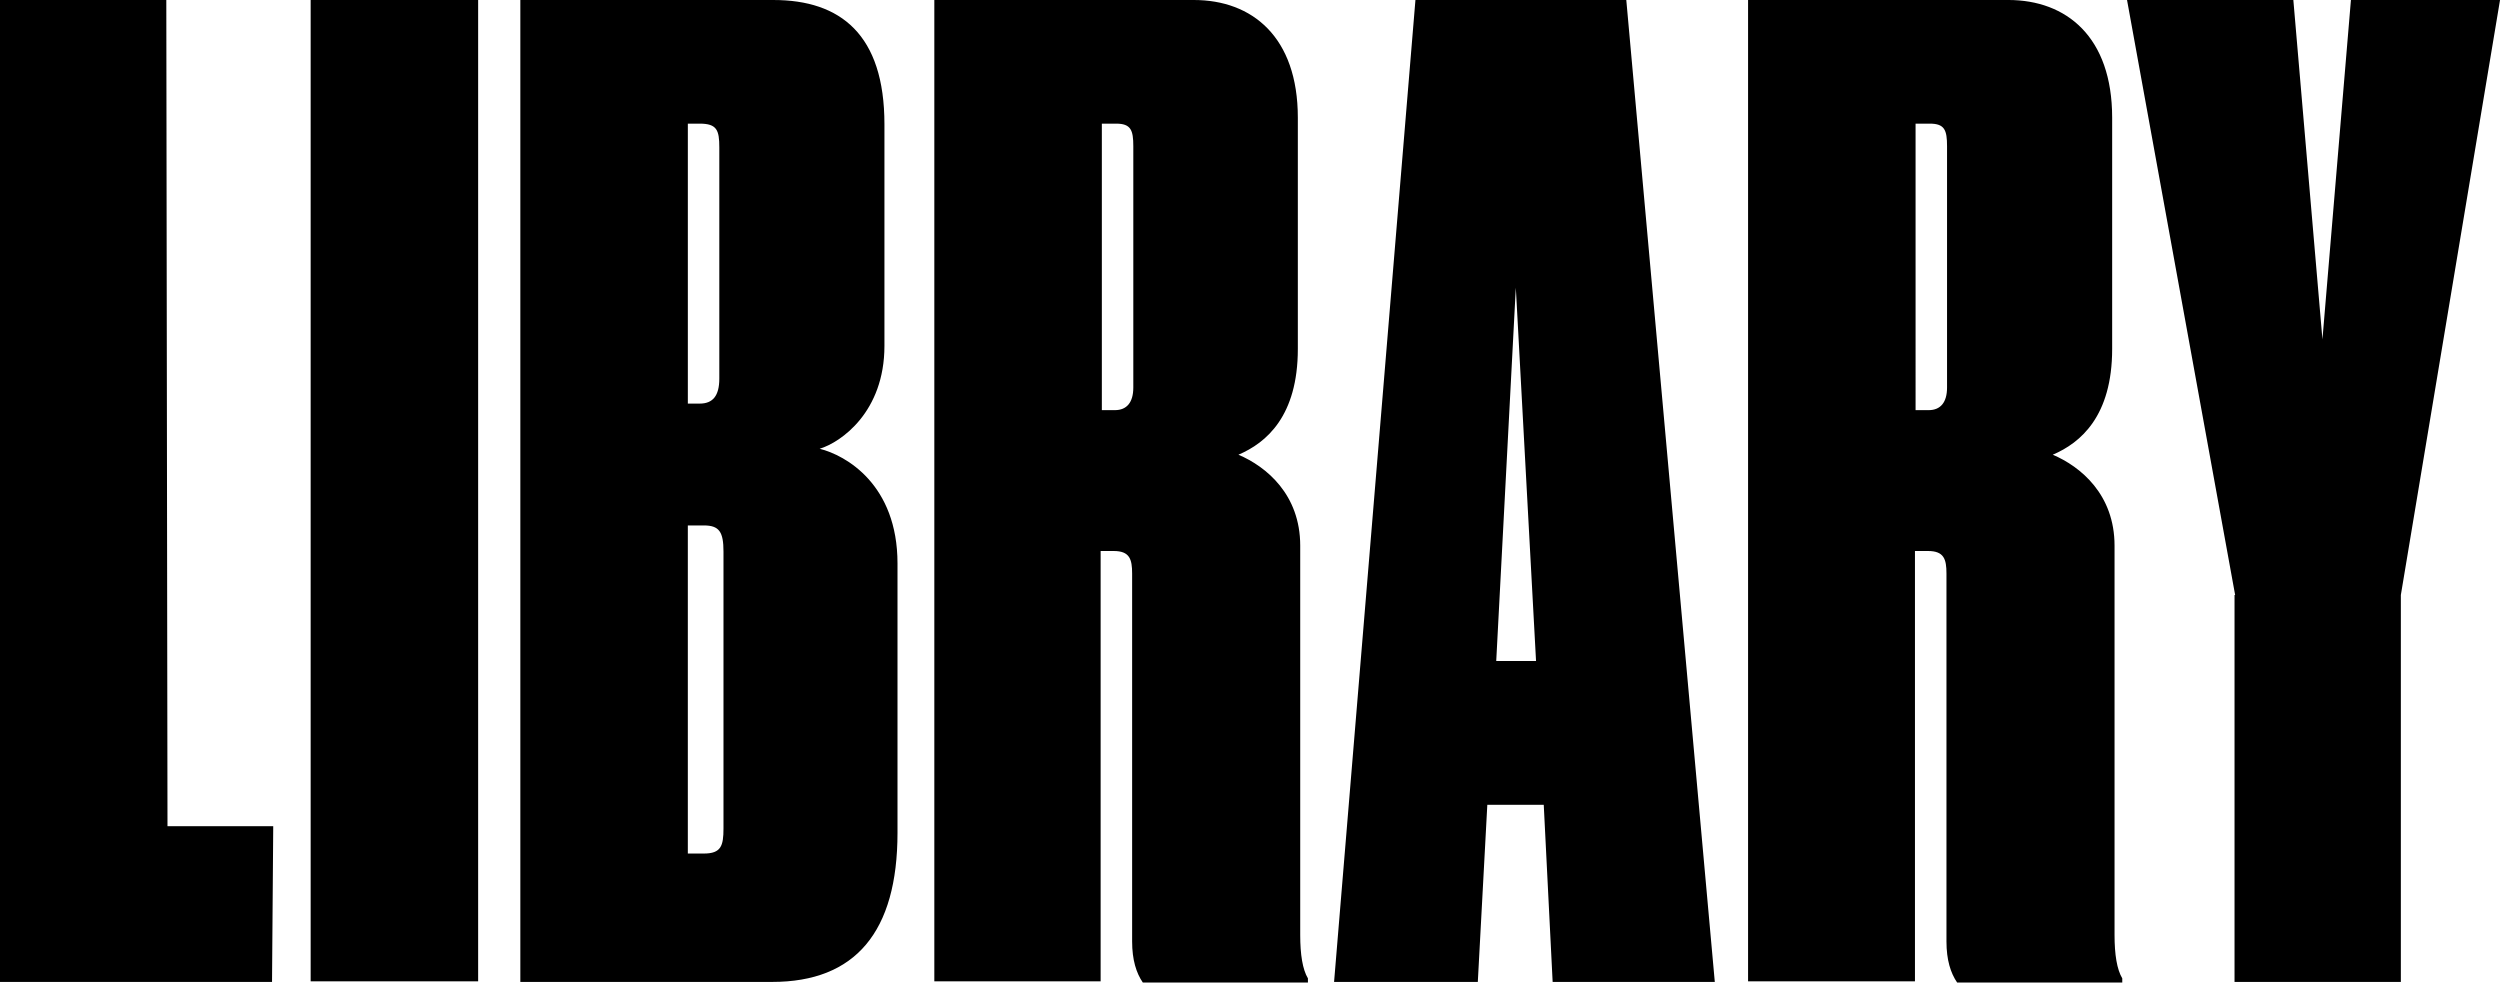 <svg version="1.1" xmlns="http://www.w3.org/2000/svg" xmlns:cc="http://creativecommons.org/ns#" xmlns:dc="http://purl.org/dc/elements/1.1/" xmlns:rdf="http://www.w3.org/1999/02/22-rdf-syntax-ns#" viewBox="10.5 80 229 90">  <path d="m10.5 80v89.944h24.918l0.11-14.265h-9.686l-0.108-75.679zm28.456 0v89.89h15.342v-89.89zm19.207 0v89.944h23.067c7.618 0 11.481-4.574 11.481-13.666v-24.663c0-7.24-4.734-9.91-7.128-10.508 1.958-0.6 5.931-3.375 5.931-9.42v-20.306c-1e-3 -8.223-4.026-11.381-10.174-11.381zm37.921 0v89.89h15.234v-39.418h1.198c1.469 0 1.687 0.76 1.687 2.067v33.702c0 1.689 0.381 2.888 0.979 3.759h15.124v-0.382c-0.49-0.817-0.706-2.178-0.706-3.975v-35.662c0-4.682-3.101-7.24-5.659-8.329 2.558-1.09 5.441-3.539 5.441-9.691v-21.183c0-7.403-4.192-10.778-9.523-10.778h-23.777zm44.07 0-7.453 89.944h13.166l0.871-16.224h5.169l0.815 16.224h14.853l-8.107-89.944h-19.315zm30.469 0v89.89h15.287v-39.418h1.199c1.468 0 1.687 0.76 1.687 2.067v33.702c0 1.689 0.38 2.888 0.978 3.759h15.126v-0.382c-0.489-0.817-0.708-2.178-0.708-3.975v-35.662c0-4.682-3.101-7.24-5.659-8.329 2.558-1.09 5.441-3.539 5.441-9.691v-21.183c0-7.404-4.188-10.779-9.52-10.779h-23.83zm34.713 0 9.902 54.5h-0.055v35.444h15.235v-35.444l9.084-54.5h-13.657l-2.61 31.088-2.665-31.088h-15.234zm-131.83 11.325h1.089c1.577 0 1.794 0.599 1.794 2.177v21.181c0 1.579-0.599 2.286-1.794 2.286h-1.089v-25.645zm37.922 0h1.306c1.361 0 1.577 0.6 1.577 2.069v22.106c0 1.361-0.599 2.069-1.687 2.069h-1.195v-26.243zm74.538 0h1.306c1.361 0 1.577 0.6 1.577 2.069v22.106c0 1.361-0.598 2.069-1.686 2.069h-1.196zm-36.617 15.026 1.852 34.194h-3.646zm-75.844 21.779h1.468c1.416 0 1.798 0.598 1.798 2.395v25.372c0 1.579-0.219 2.287-1.798 2.287h-1.468z" stroke-width="1.004"></path> </svg>
